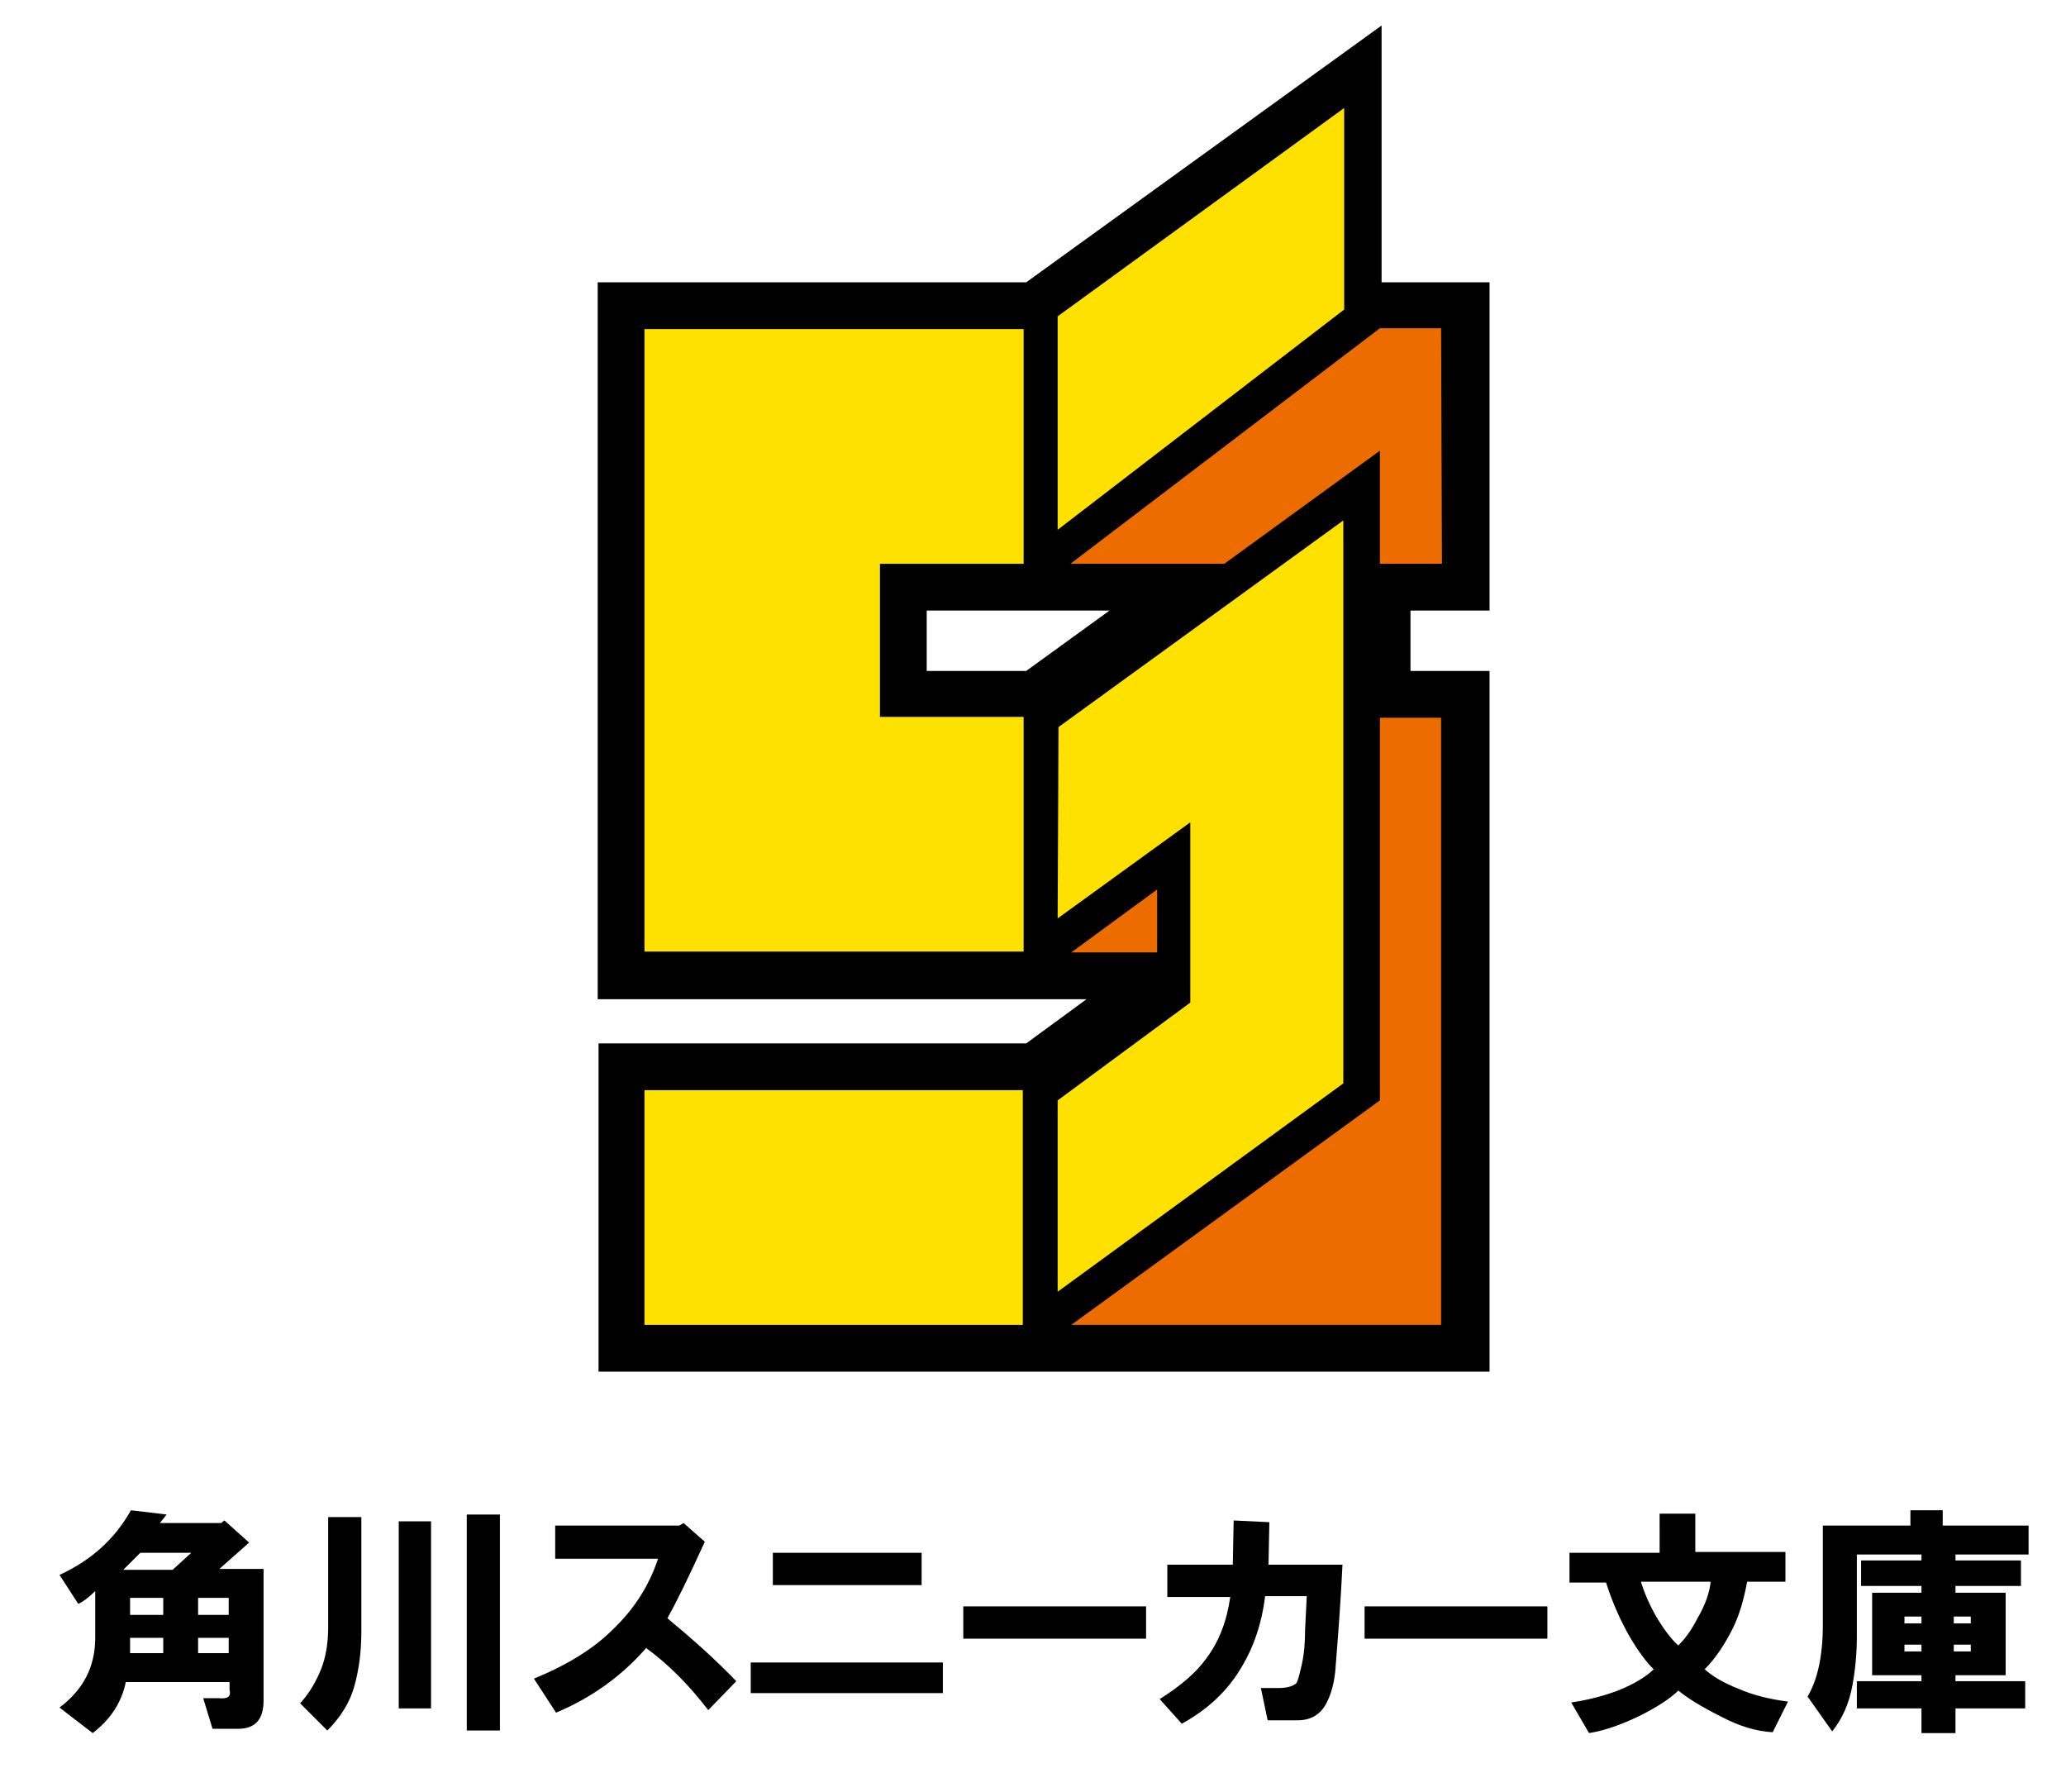 <?xml version="1.0" encoding="utf-8"?>
<!-- Generator: Adobe Illustrator 23.1.1, SVG Export Plug-In . SVG Version: 6.00 Build 0)  -->
<svg version="1.1" id="レイヤー_1" xmlns="http://www.w3.org/2000/svg" xmlns:xlink="http://www.w3.org/1999/xlink" x="0px"
	 y="0px" viewBox="0 0 243 210.7" style="enable-background:new 0 0 243 210.7;" xml:space="preserve">
<style type="text/css">
	.st0{fill:#FFE100;}
	.st1{fill:#ED6C00;}
</style>
<g>
	<g>
		<path d="M175.2,71.8V33.2h-12.7l0-30.2l-41.8,30.2H70.3v84.3h57.5l-7.1,5.2H70.4v38.6h104.8V78.9h-9.3v-7.1L175.2,71.8L175.2,71.8
			z M120.7,78.9H109v-7.1h21.5L120.7,78.9z"/>
		<polygon class="st0" points="120.4,66.3 120.4,38.7 75.8,38.7 75.8,111.9 120.4,111.9 120.4,84.3 103.5,84.3 103.5,66.3 		"/>
		<rect x="75.8" y="128.2" class="st0" width="44.5" height="27.6"/>
		<polygon class="st0" points="124.4,37.2 158.1,12.7 158.1,36.4 124.4,62.3 		"/>
		<polygon class="st0" points="124.5,85.5 158,61.2 158,127.4 124.4,151.9 124.4,129.4 140,117.9 140,96.7 124.4,108 		"/>
		<polygon class="st1" points="162.3,38.6 169.5,38.6 169.6,66.3 162.3,66.3 162.3,53 144,66.3 125.9,66.3 		"/>
		<polygon class="st1" points="126,112 136.1,104.6 136.1,112 		"/>
		<polygon class="st1" points="162.3,84.4 169.5,84.4 169.5,155.8 126,155.8 162.3,129.4 		"/>
	</g>
	<g>
		<path d="M15.4,177.6l4.2,0.5l-0.8,1H26l0.4-0.3l2.9,2.6l-3.5,3.1h5.2v15.5c0,2.2-1,3.3-3,3.3h-3l-1.1-3.6h1.9c1,0.1,1.4-0.2,1.2-1
			v-0.9H14.8c-0.5,2.4-1.8,4.4-3.9,6l-3.9-3c2.8-2.1,4.2-4.8,4.2-8.2v-5.5c-0.8,0.8-1.5,1.3-2,1.5L7,185.2
			C10.7,183.5,13.5,181,15.4,177.6z M14.5,184.6h5.8l2.2-2h-6L14.5,184.6z M15.3,189.9h3.9v-2h-3.9V189.9z M15.3,194.4h3.9v-1.8
			h-3.9V194.4z M23.3,189.9h3.6v-2h-3.6V189.9z M23.3,194.4h3.6v-1.8h-3.6V194.4z"/>
		<path d="M38.6,191.3v-12.9h3.9v13.5c0,2.4-0.3,4.5-0.8,6.3c-0.5,1.9-1.6,3.7-3.2,5.3l-3.2-3.2c1.1-1.2,1.9-2.6,2.5-4.1
			C38.3,194.9,38.6,193.3,38.6,191.3z M46.9,178.9h3.8v22h-3.8V178.9z M54.9,178.1h3.9v25.4h-3.9V178.1z"/>
		<path d="M62.8,197.4c3.9-1.6,7-3.5,9.3-5.8c2.4-2.3,4.2-5,5.3-8.3H65.3v-3.9h14.6l0.5-0.3l2.5,2.2c-2,4.4-3.5,7.4-4.4,9
			c2.9,2.4,5.6,4.8,8.1,7.4l-3.3,3.4c-2.3-3-4.7-5.4-7.3-7.3c-2.8,3.2-6.3,5.8-10.6,7.6L62.8,197.4z"/>
		<path d="M88.3,199.1v-3.6h22.6v3.6H88.3z M90.9,186.4v-3.8h17.5v3.8H90.9z"/>
		<path d="M113.3,188.9h21.5v3.8h-21.5V188.9z"/>
		<path d="M136.4,199.8c2.4-1.5,4.3-3.1,5.5-4.8c1.5-2,2.4-4.4,2.8-7.2h-7.4v-3.8h7.7l0.1-5.2l4.2,0.2l-0.1,5h8.7
			c-0.2,4.2-0.5,8.2-0.8,11.9c-0.1,1.8-0.5,3.2-1,4.2c-0.7,1.5-1.9,2.2-3.5,2.2h-3.5l-0.8-3.8h2.1c1,0,1.6-0.2,2-0.5
			c0.2-0.1,0.4-0.9,0.7-2.2s0.4-2.7,0.4-4.1l0.2-4h-4.9c-0.4,3.3-1.4,6.1-2.8,8.4c-1.6,2.7-3.9,4.9-7,6.6L136.4,199.8z"/>
		<path d="M160.5,188.9H182v3.8h-21.5V188.9z"/>
		<path d="M203.8,191.5c-1,2-2.1,3.6-3.3,4.8c0.9,0.8,2.2,1.6,4,2.3c1.6,0.7,3.5,1.2,5.8,1.5l-1.8,3.6c-1.9-0.1-3.9-0.7-6-1.8
			c-2.4-1.2-4-2.2-5.1-3.1c-0.9,0.9-2.4,1.9-4.6,3c-2.1,1-4,1.7-5.9,2l-2.1-3.6c2.1-0.3,3.9-0.8,5.5-1.4c2-0.8,3.4-1.7,4.2-2.5
			c-0.9-0.9-1.8-2.1-2.8-3.8c-1.2-2.1-2.1-4.2-2.8-6.4h-4.3v-3.5h10.6V178h4.2v4.5H210v3.5h-4.5
			C205.1,188.1,204.6,189.9,203.8,191.5z M201.2,186H193c0.4,1.3,1,2.7,1.8,4.1c0.9,1.5,1.8,2.7,2.6,3.4c0.7-0.7,1.5-1.7,2.2-3.1
			C200.6,188.7,201.1,187.2,201.2,186z"/>
		<path d="M214.4,191.1v-11.7h10.3v-1.8h3.8v1.8h10.1v3.4h-8.6v0.7h7.7v3h-7.7v0.8h5.9v9.7h-5.9v0.7h8.2v3.2h-8.2v2.9H226v-2.9h-7.6
			v-3.2h7.6V197h-5.8v-9.7h5.8v-0.8h-7.1v-3h7.1v-0.7h-7.6v9.7c0,2-0.2,3.9-0.5,5.6c-0.4,2.2-1.2,4-2.4,5.5l-2.9-4.1
			C213.7,197.7,214.4,194.9,214.4,191.1z M224,190.9h2v-0.8h-2V190.9z M224,194.2h2v-0.8h-2V194.2z M229.8,190.9h2v-0.8h-2V190.9z
			 M229.8,194.2h2v-0.8h-2V194.2z"/>
	</g>
</g>
<g id="レイヤー_3">
</g>
</svg>
